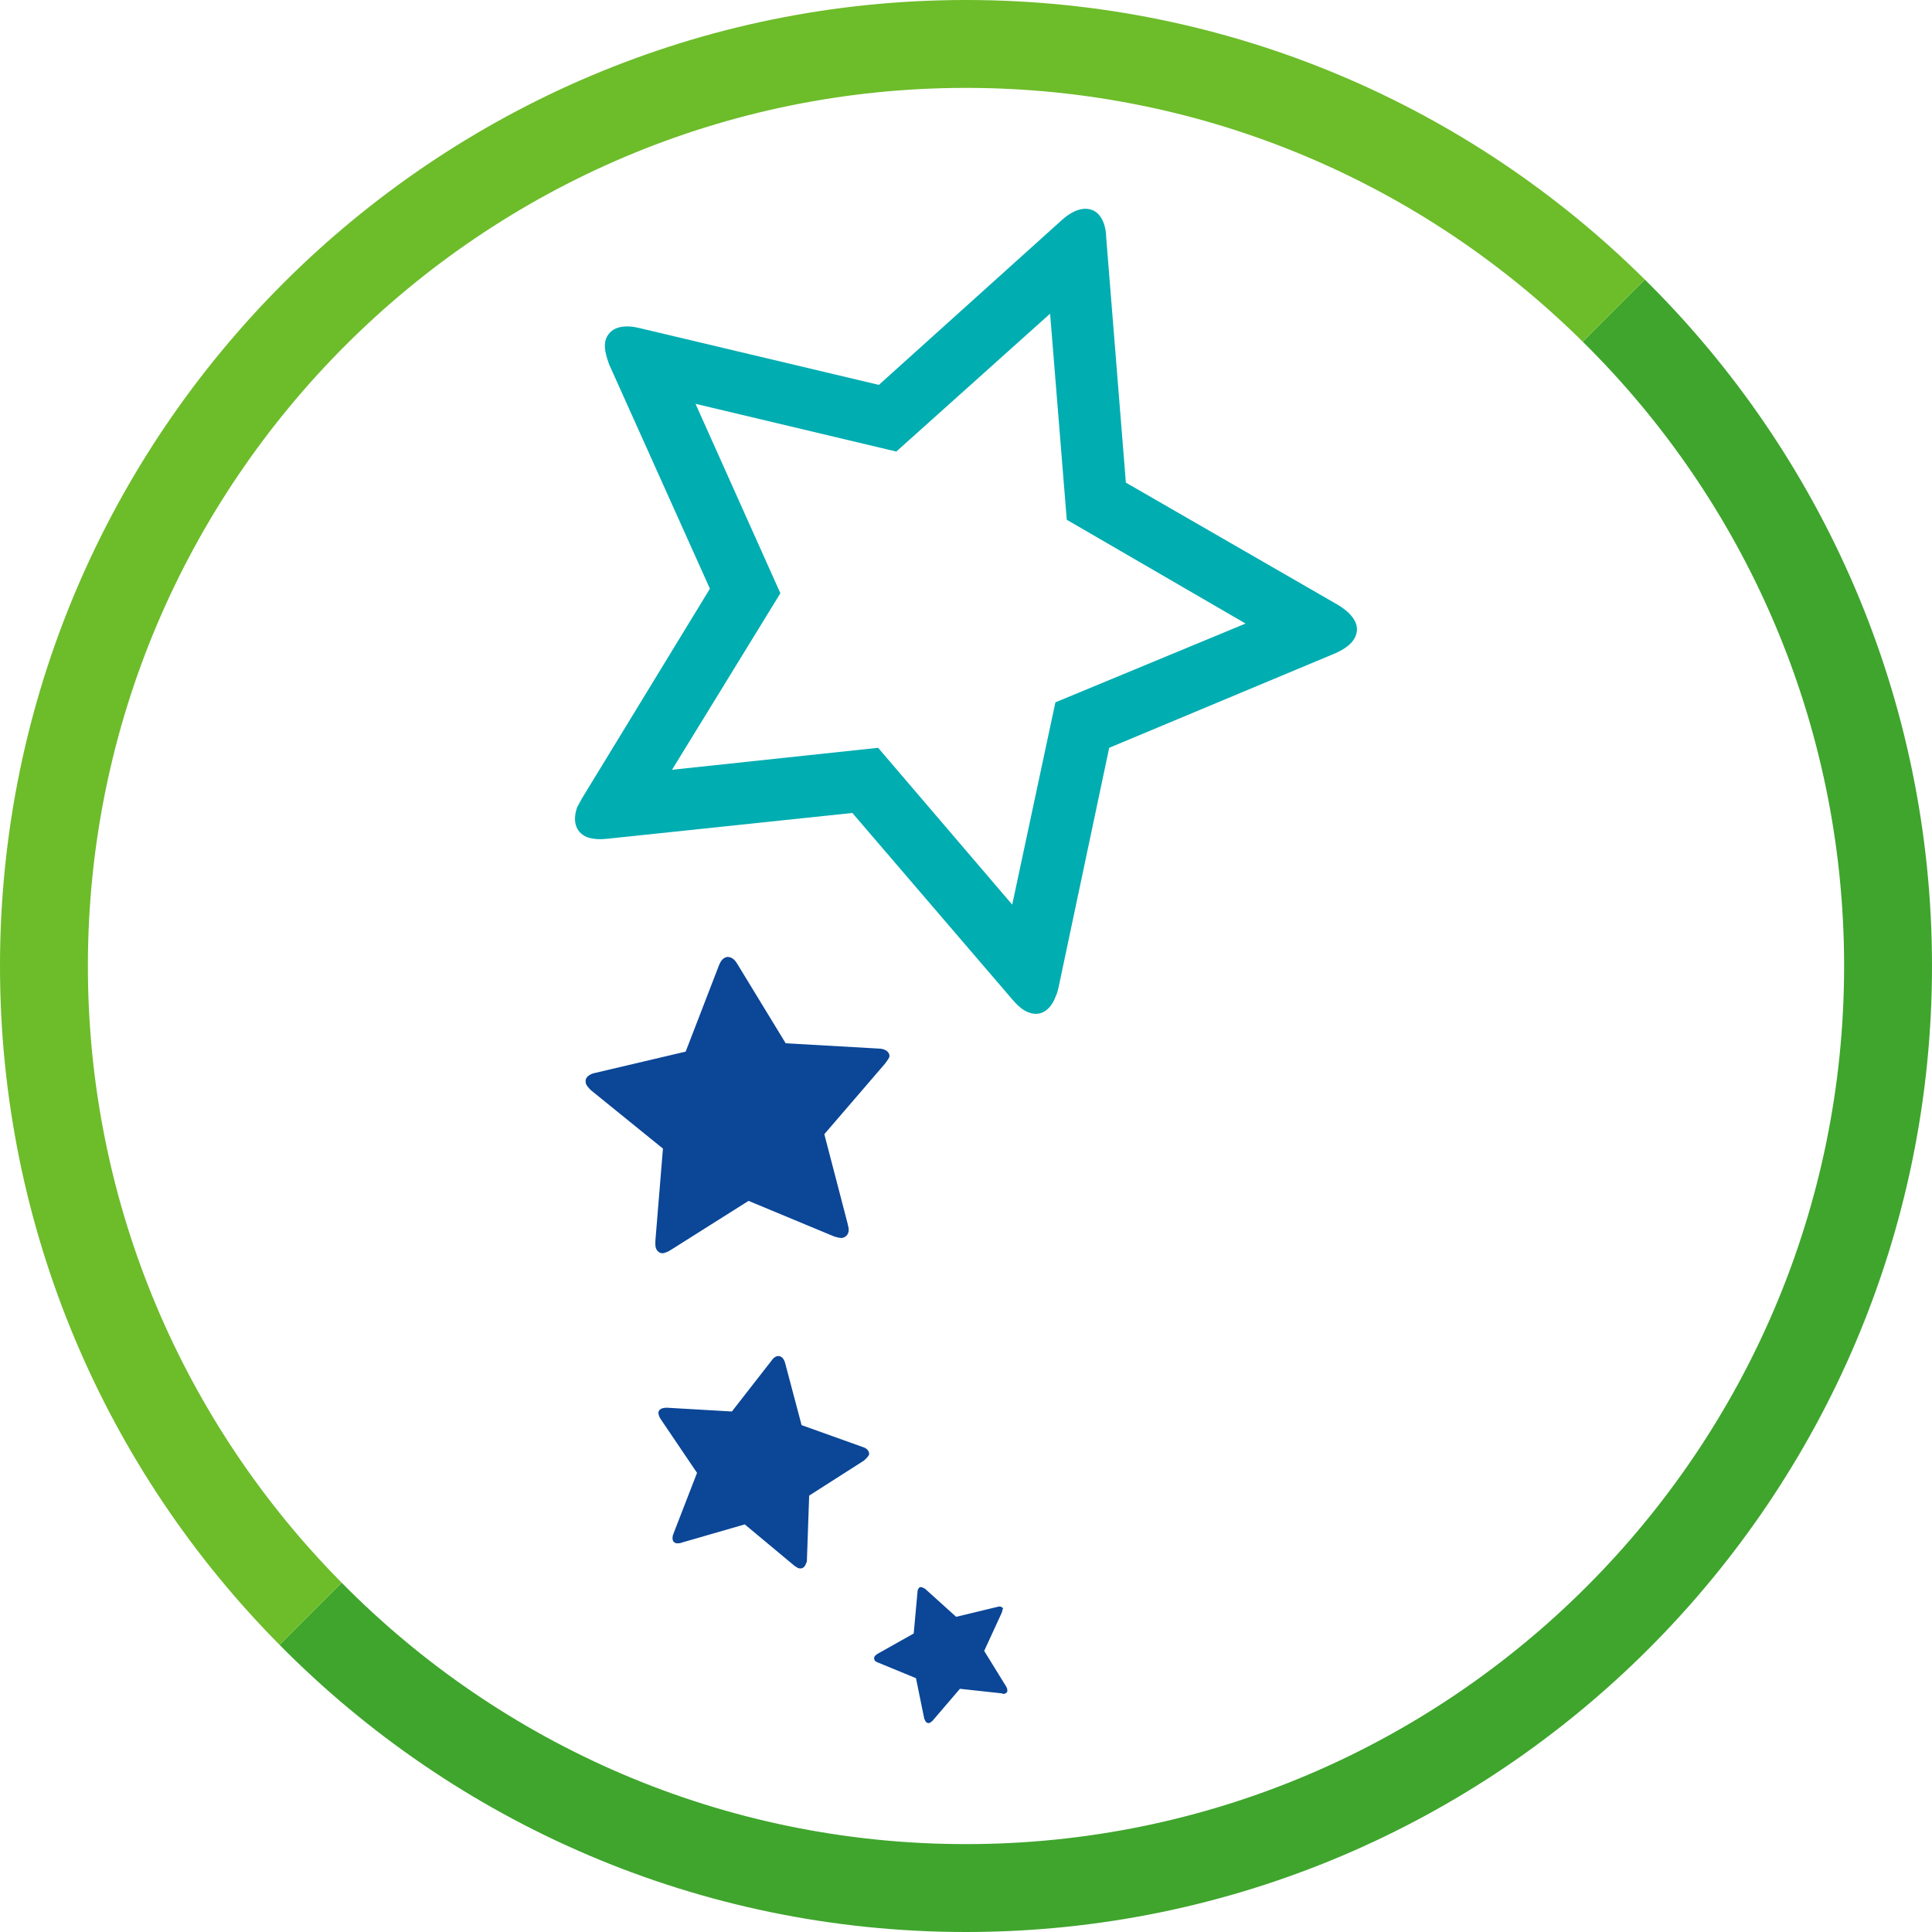 <?xml version="1.0" encoding="utf-8"?>
<!-- Generator: Adobe Illustrator 22.1.0, SVG Export Plug-In . SVG Version: 6.00 Build 0)  -->
<svg version="1.1" id="Ebene_1" xmlns="http://www.w3.org/2000/svg" xmlns:xlink="http://www.w3.org/1999/xlink" x="0px" y="0px"
	 viewBox="0 0 255 255" style="enable-background:new 0 0 255 255;" xml:space="preserve">
<style type="text/css">
	.st0{fill:#00ADB1;}
	.st1{fill:#0B4697;}
	.st2{fill:#3FA52D;}
	.st3{fill:#6DBC2A;}
</style>
<g>
	<g>
		<g>
			<path class="st0" d="M176.3,86.2l-29.9,12.5l-6.7,31.7c-0.1,0.4-0.2,0.8-0.4,1.2c-0.6,1.6-1.9,2.7-3.6,2c-0.8-0.3-1.5-1-2.1-1.7
				l-21.1-24.6l-32.3,3.4c-0.9,0.1-1.8,0.1-2.7-0.2c-1.7-0.7-1.9-2.4-1.3-4c0.2-0.4,0.4-0.7,0.6-1.1l16.9-27.7L80.4,48.1
				c-0.4-1.1-0.8-2.4-0.4-3.4c0.7-1.8,2.8-1.8,4.4-1.4l31.6,7.5L140.2,29c1-0.9,2.5-1.8,3.9-1.3c1.4,0.5,1.9,2.3,1.9,3.6l2.6,32.4
				l28.1,16.2c1.3,0.8,3,2.3,2.2,4.1C178.5,85,177.4,85.7,176.3,86.2z M164.4,82.3l-23.6-13.7l-2.2-27.2l-20.3,18.2l-26.5-6.3
				L103,78.3l-14.3,23.3l27.2-2.9l17.7,20.7l5.7-26.7L164.4,82.3z"/>
		</g>
		<g>
			<path class="st1" d="M116.8,140.4l-8,9.3l3.1,11.9c0,0.2,0.1,0.3,0.1,0.5c0.1,0.6-0.2,1.2-0.9,1.3c-0.3,0-0.7-0.1-1-0.2
				l-11.3-4.7L88.5,165c-0.3,0.2-0.6,0.3-0.9,0.4c-0.7,0.1-1.1-0.5-1.1-1.1c0-0.2,0-0.3,0-0.5l1-12.2l-9.5-7.7
				c-0.3-0.3-0.7-0.7-0.7-1.1c-0.1-0.7,0.7-1.1,1.3-1.2l11.9-2.8l4.4-11.4c0.2-0.5,0.5-1,1.1-1.1c0.6,0,1,0.4,1.3,0.9l6.4,10.5
				l12.3,0.7c0.6,0,1.4,0.3,1.4,1C117.4,139.6,117.1,140,116.8,140.4z"/>
		</g>
		<g>
			<path class="st1" d="M114,192.8l-7.2,4.6l-0.3,8.6c0,0.1,0,0.2-0.1,0.3c-0.1,0.4-0.4,0.8-0.9,0.7c-0.2,0-0.4-0.2-0.6-0.3
				l-6.6-5.5l-8.3,2.4c-0.2,0.1-0.5,0.1-0.7,0.1c-0.5-0.1-0.6-0.5-0.5-1c0-0.1,0.1-0.2,0.1-0.3l3.1-8l-4.8-7.1
				c-0.2-0.3-0.3-0.6-0.3-0.9c0.1-0.5,0.7-0.6,1.1-0.6l8.6,0.5l5.3-6.8c0.2-0.3,0.6-0.6,1-0.5c0.4,0.1,0.6,0.5,0.7,0.8l2.2,8.3
				l8.1,2.9c0.4,0.1,0.9,0.5,0.8,1C114.5,192.4,114.2,192.6,114,192.8z"/>
		</g>
		<g>
			<path class="st1" d="M132.2,212.9l-2.3,5l2.9,4.7c0,0.1,0.1,0.1,0.1,0.2c0.1,0.3,0.1,0.6-0.2,0.7c-0.1,0.1-0.3,0.1-0.5,0
				l-5.5-0.6l-3.6,4.2c-0.1,0.1-0.2,0.2-0.4,0.3c-0.3,0.1-0.5-0.1-0.6-0.3c0-0.1,0-0.1-0.1-0.2l-1.1-5.4l-5.1-2.1
				c-0.2-0.1-0.4-0.2-0.4-0.4c-0.1-0.3,0.1-0.5,0.4-0.7l4.8-2.7l0.5-5.5c0-0.2,0.1-0.5,0.3-0.6c0.2-0.1,0.5,0.1,0.7,0.2l4.1,3.7
				l5.4-1.3c0.3-0.1,0.6-0.1,0.8,0.2C132.3,212.4,132.3,212.7,132.2,212.9z"/>
		</g>
	</g>
	<g>
		<path class="st2" d="M217.1,36.9l-8.2,8.2c21.3,21,34.5,50.2,34.5,82.4c0,63.9-52,115.9-115.9,115.9c-32.2,0-61.4-13.2-82.4-34.5
			l-8.2,8.2C60,240.5,92.1,255,127.5,255c70.3,0,127.5-57.2,127.5-127.5C255,92.1,240.5,60,217.1,36.9z"/>
		<path class="st3" d="M11.6,127.5c0-63.9,52-115.9,115.9-115.9c31.7,0,60.5,12.8,81.4,33.5l8.2-8.2C194.1,14.1,162.4,0,127.5,0
			C57.2,0,0,57.2,0,127.5c0,34.9,14.1,66.6,36.9,89.6l8.2-8.2C24.4,188,11.6,159.2,11.6,127.5z"/>
	</g>
</g>
</svg>
